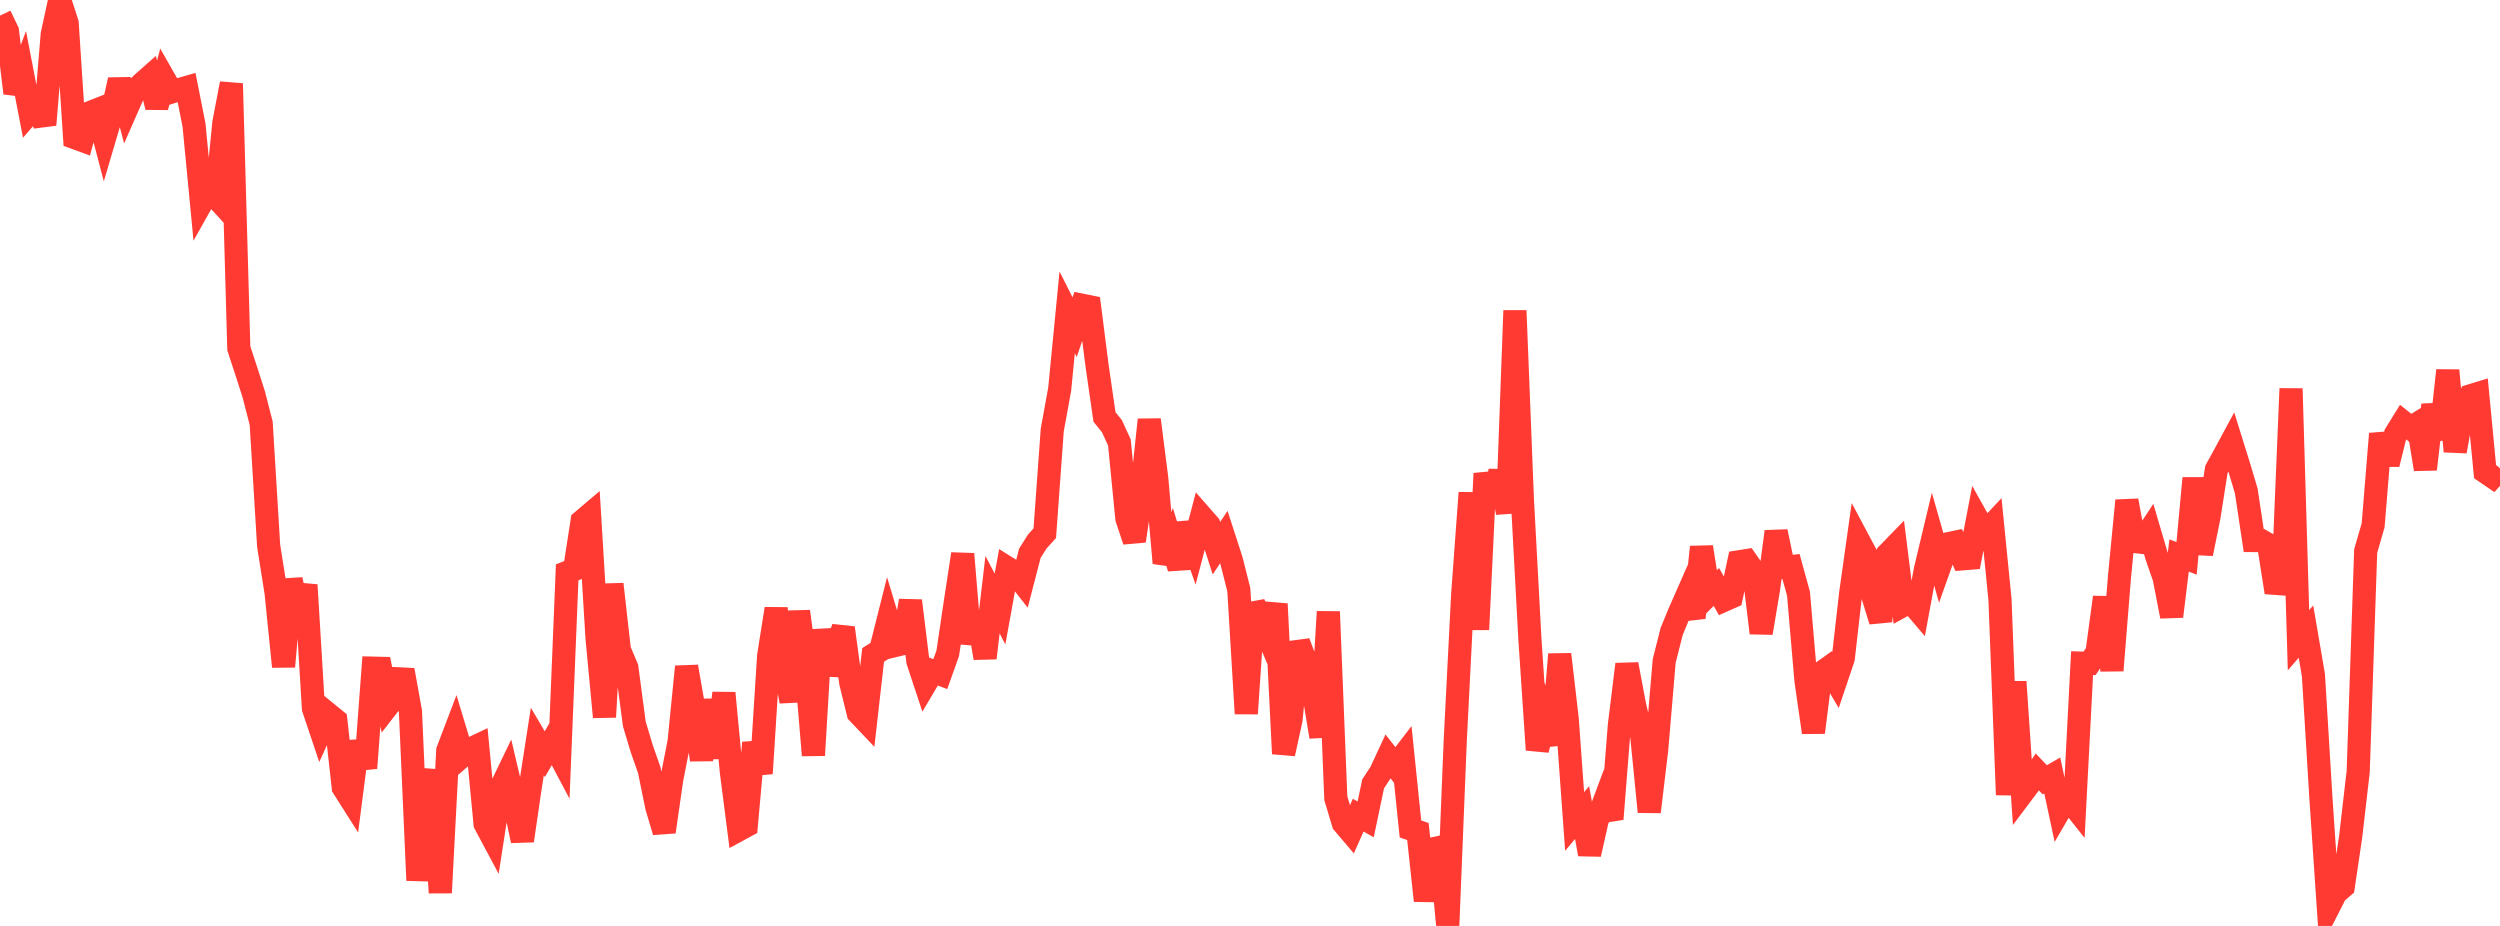 <?xml version="1.0" standalone="no"?>
<!DOCTYPE svg PUBLIC "-//W3C//DTD SVG 1.1//EN" "http://www.w3.org/Graphics/SVG/1.1/DTD/svg11.dtd">

<svg width="135" height="50" viewBox="0 0 135 50" preserveAspectRatio="none" 
  xmlns="http://www.w3.org/2000/svg"
  xmlns:xlink="http://www.w3.org/1999/xlink">


<polyline points="0.0, 0.845 0.403, 1.682 0.806, 5.027 1.209, 3.963 1.612, 6.057 2.015, 5.592 2.418, 6.738 2.821, 1.848 3.224, 0.0 3.627, 1.252 4.03, 7.432 4.433, 7.579 4.836, 6.091 5.239, 5.932 5.642, 7.468 6.045, 6.105 6.448, 4.315 6.851, 5.853 7.254, 4.936 7.657, 4.524 8.06, 4.168 8.463, 5.784 8.866, 4.259 9.269, 4.967 9.672, 4.841 10.075, 4.725 10.478, 6.76 10.881, 10.954 11.284, 10.236 11.687, 10.676 12.09, 6.626 12.493, 4.512 12.896, 18.808 13.299, 20.04 13.701, 21.287 14.104, 22.856 14.507, 29.475 14.91, 32.014 15.313, 35.998 15.716, 31.294 16.119, 33.251 16.522, 31.588 16.925, 38.25 17.328, 39.449 17.731, 38.564 18.134, 38.892 18.537, 42.523 18.94, 43.159 19.343, 40.044 19.746, 41.476 20.149, 36.08 20.552, 36.09 20.955, 38.097 21.358, 37.578 21.761, 36.185 22.164, 38.415 22.567, 47.54 22.97, 43.506 23.373, 41.597 23.776, 48.208 24.179, 40.53 24.582, 39.471 24.985, 40.805 25.388, 40.457 25.791, 40.266 26.194, 44.487 26.597, 45.241 27.0, 42.633 27.403, 41.797 27.806, 43.512 28.209, 45.399 28.612, 42.643 29.015, 40.041 29.418, 40.725 29.821, 40.033 30.224, 40.794 30.627, 30.907 31.03, 30.746 31.433, 28.142 31.836, 27.8 32.239, 34.448 32.642, 38.72 33.045, 31.546 33.448, 35.101 33.851, 36.057 34.254, 39.095 34.657, 40.436 35.06, 41.586 35.463, 43.564 35.866, 44.918 36.269, 42.109 36.672, 40.043 37.075, 35.999 37.478, 38.309 37.881, 41.03 38.284, 37.801 38.687, 40.923 39.09, 37.424 39.493, 41.675 39.896, 44.811 40.299, 44.592 40.701, 40.109 41.104, 41.767 41.507, 35.413 41.91, 32.874 42.313, 35.717 42.716, 37.877 43.119, 33.018 43.522, 35.972 43.925, 40.786 44.328, 34.016 44.731, 36.405 45.134, 35.021 45.537, 33.905 45.94, 36.863 46.343, 38.5 46.746, 38.925 47.149, 35.366 47.552, 35.112 47.955, 33.513 48.358, 34.852 48.761, 34.754 49.164, 32.441 49.567, 35.716 49.97, 36.931 50.373, 36.25 50.776, 36.402 51.179, 35.274 51.582, 32.557 51.985, 29.915 52.388, 34.745 52.791, 33.177 53.194, 35.534 53.597, 32.112 54.0, 32.888 54.403, 30.668 54.806, 30.919 55.209, 31.434 55.612, 29.877 56.015, 29.238 56.418, 28.793 56.821, 23.225 57.224, 21.01 57.627, 16.869 58.03, 17.669 58.433, 16.484 58.836, 16.566 59.239, 19.728 59.642, 22.515 60.045, 23.015 60.448, 23.897 60.851, 27.997 61.254, 29.21 61.657, 26.465 62.06, 22.666 62.463, 25.822 62.866, 30.404 63.269, 29.354 63.672, 30.676 64.075, 28.266 64.478, 29.425 64.881, 27.885 65.284, 28.345 65.687, 29.601 66.09, 29.003 66.493, 30.247 66.896, 31.844 67.299, 38.535 67.701, 32.612 68.104, 33.485 68.507, 34.428 68.91, 32.612 69.313, 40.701 69.716, 38.859 70.119, 34.685 70.522, 35.76 70.925, 37.362 71.328, 39.786 71.731, 33.032 72.134, 43.105 72.537, 44.448 72.94, 44.922 73.343, 44.018 73.746, 44.248 74.149, 42.329 74.552, 41.715 74.955, 40.848 75.358, 41.361 75.761, 40.836 76.164, 44.762 76.567, 44.903 76.97, 48.636 77.373, 45.837 77.776, 45.752 78.179, 50.0 78.582, 40.015 78.985, 32.102 79.388, 26.611 79.791, 33.995 80.194, 25.568 80.597, 27.239 81.0, 25.446 81.403, 27.693 81.806, 16.772 82.209, 26.98 82.612, 34.459 83.015, 40.492 83.418, 38.942 83.821, 40.196 84.224, 35.333 84.627, 38.799 85.03, 44.359 85.433, 43.878 85.836, 46.129 86.239, 44.334 86.642, 43.256 87.045, 44.225 87.448, 39.147 87.851, 35.872 88.254, 38.018 88.657, 39.781 89.06, 43.839 89.463, 40.461 89.866, 35.692 90.269, 34.1 90.672, 33.117 91.075, 32.201 91.478, 33.356 91.881, 29.538 92.284, 32.094 92.687, 31.695 93.09, 32.417 93.493, 32.238 93.896, 30.338 94.299, 30.274 94.701, 30.85 95.104, 34.181 95.507, 31.762 95.91, 28.706 96.313, 30.639 96.716, 30.596 97.119, 32.061 97.522, 36.753 97.925, 39.551 98.328, 36.351 98.731, 36.064 99.134, 36.743 99.537, 35.547 99.94, 32.013 100.343, 29.151 100.746, 29.907 101.149, 32.228 101.552, 33.536 101.955, 29.898 102.358, 29.483 102.761, 32.695 103.164, 32.474 103.567, 32.947 103.97, 30.763 104.373, 29.075 104.776, 30.495 105.179, 29.365 105.582, 29.281 105.985, 30.176 106.388, 30.143 106.791, 28.039 107.194, 28.759 107.597, 28.33 108.0, 32.378 108.403, 42.921 108.806, 36.814 109.209, 42.829 109.612, 42.293 110.015, 41.686 110.418, 42.109 110.821, 41.876 111.224, 43.751 111.627, 43.057 112.03, 43.565 112.433, 35.809 112.836, 35.821 113.239, 35.226 113.642, 32.253 114.045, 36.205 114.448, 31.195 114.851, 27.031 115.254, 29.239 115.657, 29.285 116.06, 28.675 116.463, 30.044 116.866, 31.206 117.269, 33.285 117.672, 29.996 118.075, 30.152 118.478, 25.824 118.881, 29.902 119.284, 27.913 119.687, 25.349 120.09, 24.617 120.493, 23.871 120.896, 25.165 121.299, 26.514 121.701, 29.189 122.104, 29.192 122.507, 29.422 122.91, 31.989 123.313, 30.693 123.716, 20.985 124.119, 34.573 124.522, 34.105 124.925, 36.455 125.328, 43.071 125.731, 49.011 126.134, 48.218 126.537, 47.877 126.94, 45.144 127.343, 41.664 127.746, 29.757 128.149, 28.367 128.552, 23.424 128.955, 25.064 129.358, 23.438 129.761, 22.787 130.164, 23.111 130.567, 22.862 130.97, 25.339 131.373, 21.865 131.776, 23.709 132.179, 20.003 132.582, 24.374 132.985, 22.122 133.388, 21.377 133.791, 21.254 134.194, 25.475 134.597, 25.75 135.0, 25.299" fill="none" stroke="#ff3a33" stroke-width="1.25"/>

</svg>